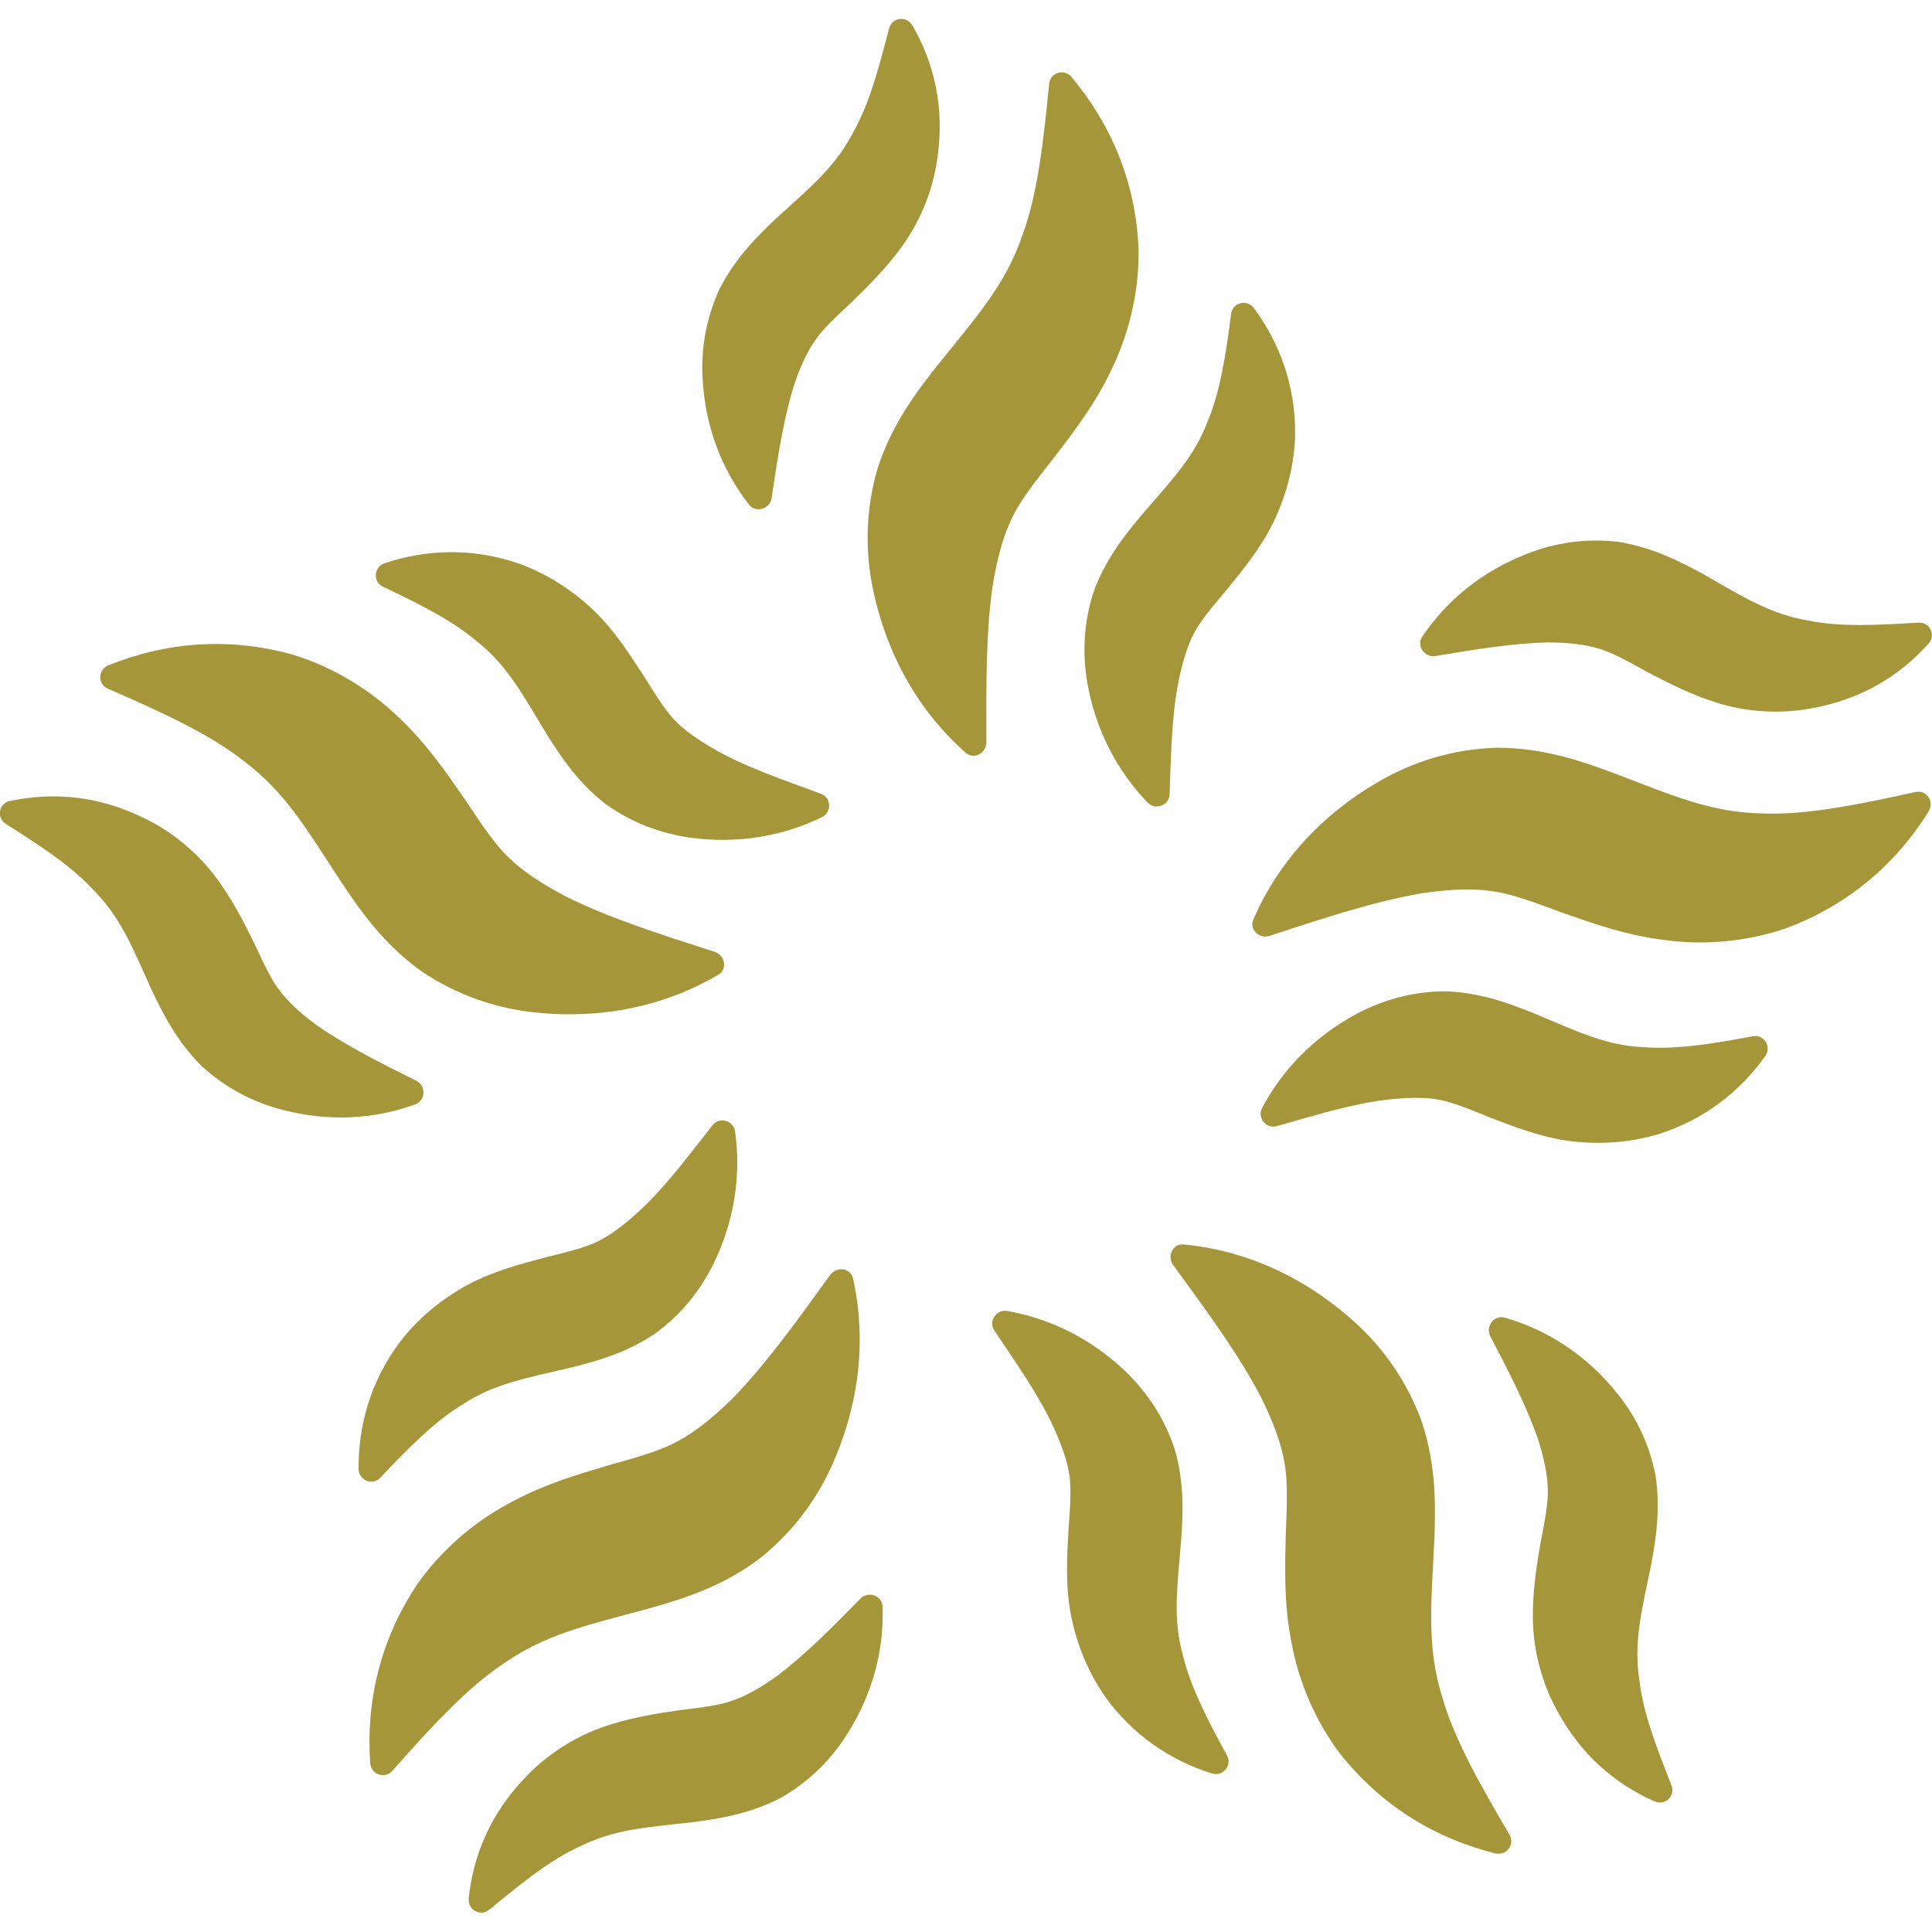 <?xml version="1.0" encoding="UTF-8"?>
<svg id="Calque_1" data-name="Calque 1" xmlns="http://www.w3.org/2000/svg" viewBox="0 0 300 300">
  <defs>
    <style>
      .cls-1 {
        fill: #a6963a;
      }
    </style>
  </defs>
  <path class="cls-1" d="M166.37,11.93c-1.18-1.32-3.24-.65-3.45.99-.9,9.2-1.82,17.32-4.19,23.7-2.61,7.53-6.8,12.22-13.22,20.18-3.09,3.95-6.98,8.94-9.24,15.94-1.93,6.59-1.92,13.09-.69,18.87,2.15,10.18,7.13,18.89,14.38,25.28,1.22,1.09,3.1.14,3.2-1.52-.03-9.39-.06-17.58,1.04-24.81.7-4.07,1.66-7.61,3.05-10.33,1.07-2.31,3.36-5.33,6.42-9.17,2.95-3.86,6.52-8.43,9.09-14.04,2.69-5.59,4.12-12.04,4.04-18.19-.39-10.55-4.33-19.64-10.44-26.89"/>
  <path class="cls-1" d="M141.64,3.92c-.9-1.51-3.12-1.23-3.58.48-1.63,6.29-3.1,11.77-5.54,16.08-2.76,5.34-6.38,8.34-12.12,13.55-2.69,2.58-6.12,5.86-8.69,10.87-2.16,4.74-2.89,9.52-2.6,14.03.42,7.42,2.96,13.95,7.15,19.37,1.04,1.41,3.21.77,3.54-.85.96-6.54,1.88-12.25,3.37-17.24.95-2.94,2.07-5.48,3.42-7.37,1.04-1.59,3.13-3.58,5.79-6.05,2.55-2.49,5.7-5.58,8.28-9.4,2.58-3.81,4.37-8.5,4.93-13.08,1.08-7.72-.55-14.55-3.94-20.41"/>
  <path class="cls-1" d="M201.1,67.43c.08-7.56-2.42-14.2-6.39-19.58-1.04-1.41-3.3-.91-3.54.85-.82,6.45-1.71,12.05-3.59,16.6-2.09,5.59-5.43,9.01-10.46,14.85-2.39,2.89-5.43,6.6-7.31,11.76-1.61,4.97-1.73,9.76-.95,14.24,1.3,7.24,4.6,13.56,9.37,18.5,1.2,1.2,3.28.42,3.38-1.24.24-6.57.35-12.44,1.38-17.53.61-3,1.4-5.73,2.54-7.79.95-1.73,2.71-3.9,5.08-6.67,2.25-2.79,5.1-6.19,7.14-10.35,2.07-4.27,3.28-9.08,3.36-13.64"/>
  <path class="cls-1" d="M16.8,103.32c-1.62.71-1.62,2.88-.13,3.58,8.47,3.7,15.91,7.08,21.24,11.31,6.36,4.81,9.52,10.24,15.11,18.81,2.8,4.15,6.34,9.4,12.3,13.71,5.67,3.87,11.85,5.87,17.73,6.48,10.35,1.1,20.17-.95,28.49-5.86,1.41-.83,1.09-2.9-.46-3.51-8.94-2.88-16.73-5.38-23.27-8.66-3.65-1.93-6.72-3.93-8.88-6.09-1.87-1.73-4.03-4.85-6.73-8.94-2.76-3.99-6-8.8-10.54-12.99-4.49-4.29-10.18-7.64-16.05-9.46-10.15-2.88-20.02-1.95-28.81,1.62"/>
  <path class="cls-1" d="M1.54,124.36c-1.71.39-2.14,2.59-.65,3.56,5.48,3.49,10.23,6.58,13.59,10.24,4.22,4.28,5.96,8.64,9.14,15.72,1.63,3.36,3.68,7.63,7.66,11.63,3.84,3.52,8.16,5.69,12.54,6.81,7.19,1.89,14.18,1.5,20.63-.82,1.66-.55,1.72-2.82.29-3.63-5.93-2.94-11.07-5.57-15.36-8.53-2.5-1.81-4.57-3.66-5.95-5.52-1.19-1.49-2.44-4.08-3.96-7.38-1.58-3.19-3.55-7.15-6.38-10.77-2.83-3.63-6.74-6.78-10.92-8.73-7.01-3.41-14-3.97-20.62-2.56"/>
  <path class="cls-1" d="M80.32,87.43c-7.17-2.42-14.26-2.09-20.59.03-1.66.55-1.89,2.86-.29,3.63,5.88,2.78,10.93,5.35,14.67,8.55,4.67,3.72,6.89,7.95,10.89,14.54,2.01,3.16,4.6,7.2,8.92,10.58,4.23,3.06,8.74,4.66,13.25,5.31,7.29,1,14.32-.18,20.49-3.2,1.52-.77,1.42-2.99-.14-3.6-6.17-2.26-11.72-4.18-16.24-6.73-2.67-1.51-5.02-3.1-6.62-4.82-1.35-1.44-2.87-3.79-4.78-6.89-1.96-3-4.31-6.76-7.63-9.99-3.43-3.29-7.62-5.93-11.93-7.41"/>
  <path class="cls-1" d="M57.49,273.81c.18,1.76,2.23,2.43,3.37,1.23,6.13-6.92,11.65-12.94,17.32-16.71,6.54-4.56,12.68-5.89,22.56-8.56,4.82-1.38,10.9-3.13,16.84-7.47,5.43-4.19,9.25-9.46,11.65-14.86,4.24-9.5,5.33-19.47,3.23-28.91-.35-1.6-2.42-1.94-3.48-.65-5.5,7.61-10.28,14.25-15.43,19.46-2.96,2.88-5.81,5.18-8.54,6.57-2.22,1.24-5.86,2.34-10.59,3.64-4.65,1.39-10.23,2.99-15.61,6.02-5.47,2.94-10.41,7.32-13.96,12.34-5.88,8.76-8.04,18.44-7.36,27.9"/>
  <path class="cls-1" d="M72.79,294.82c-.16,1.75,1.8,2.83,3.18,1.72,5.02-4.13,9.42-7.7,13.93-9.76,5.37-2.69,10.06-2.99,17.77-3.84,3.69-.51,8.39-1.15,13.43-3.69,4.53-2.56,7.93-6.01,10.35-9.83,4.02-6.26,5.81-13.02,5.6-19.88-.01-1.75-2.15-2.51-3.36-1.39-4.62,4.73-8.72,8.81-12.86,11.97-2.5,1.81-4.89,3.21-7.1,3.95-1.78.68-4.63,1.06-8.24,1.49-3.53.52-7.9,1.17-12.22,2.74-4.32,1.57-8.53,4.31-11.68,7.68-5.41,5.61-8.11,12.09-8.81,18.82"/>
  <path class="cls-1" d="M62.02,208.49c-4.51,6.07-6.39,12.92-6.34,19.59.01,1.75,2.14,2.68,3.36,1.39,4.46-4.73,8.46-8.74,12.66-11.31,4.98-3.29,9.69-4.1,17.19-5.86,3.63-.93,8.27-2.15,12.82-5.21,4.22-3.08,7.13-6.88,9.14-10.96,3.2-6.62,4.25-13.67,3.29-20.47-.26-1.68-2.41-2.27-3.46-.98-4.06,5.17-7.59,9.86-11.42,13.37-2.26,2.07-4.5,3.82-6.63,4.81-1.79.84-4.49,1.56-8.03,2.41-3.46.94-7.76,2.01-11.86,4.17-4.18,2.24-7.99,5.42-10.73,9.06"/>
  <path class="cls-1" d="M232.22,287.79c1.73.38,3-1.37,2.21-2.83-4.68-7.97-8.71-15.08-10.54-21.63-2.32-7.63-1.68-13.88-1.17-24.1.17-5.01.39-11.33-1.9-18.32-2.31-6.46-6.13-11.72-10.53-15.67-7.73-6.97-16.87-11.09-26.49-12-1.63-.16-2.59,1.7-1.69,3.11,5.54,7.58,10.38,14.19,13.74,20.69,1.82,3.7,3.13,7.13,3.61,10.15.49,2.5.41,6.29.19,11.19-.12,4.85-.32,10.65.9,16.71,1.11,6.11,3.75,12.16,7.43,17.09,6.52,8.3,15.05,13.35,24.26,15.62"/>
  <path class="cls-1" d="M256.93,279.73c1.61.69,3.25-.84,2.62-2.49-2.38-6.05-4.41-11.34-4.98-16.27-.9-5.94.26-10.49,1.84-18.09.66-3.67,1.5-8.34.64-13.91-1.04-5.1-3.26-9.4-6.15-12.88-4.71-5.76-10.59-9.55-17.17-11.47-1.67-.53-3.05,1.27-2.37,2.77,3.07,5.86,5.69,11.01,7.41,15.93.95,2.93,1.54,5.65,1.57,7.97.09,1.9-.43,4.73-1.13,8.3-.6,3.51-1.33,7.87-1.17,12.46.16,4.6,1.47,9.44,3.7,13.48,3.67,6.88,8.99,11.45,15.18,14.19"/>
  <path class="cls-1" d="M171.49,263.3c4.38,6.17,10.31,10.07,16.68,12.08,1.67.53,3.21-1.21,2.37-2.77-3.13-5.7-5.69-10.75-6.85-15.54-1.59-5.75-.9-10.48-.26-18.16.24-3.74.51-8.53-1-13.81-1.62-4.96-4.33-8.91-7.6-12.09-5.31-5.09-11.69-8.27-18.46-9.45-1.68-.27-2.9,1.59-2,2.99,3.66,5.46,7.03,10.27,9.19,14.99,1.27,2.79,2.24,5.46,2.53,7.79.25,1.96.1,4.75-.19,8.38-.18,3.58-.49,8,.3,12.57.84,4.67,2.69,9.27,5.3,13.01"/>
  <path class="cls-1" d="M299.5,125.94c.89-1.53-.38-3.28-2-2.97-9.03,1.99-17.03,3.62-23.83,3.34-7.97-.15-13.72-2.69-23.28-6.34-4.71-1.71-10.65-3.88-18.01-3.86-6.86.2-13.04,2.22-18.16,5.18-9.02,5.19-15.76,12.62-19.6,21.49-.66,1.5.82,2.99,2.43,2.57,8.92-2.93,16.7-5.48,23.92-6.67,4.09-.59,7.75-.77,10.77-.29,2.53.3,6.11,1.55,10.71,3.28,4.58,1.61,10.03,3.59,16.16,4.31,6.15.84,12.72.2,18.55-1.78,9.91-3.63,17.34-10.19,22.35-18.24"/>
  <path class="cls-1" d="M299.48,99.94c1.15-1.32.21-3.35-1.56-3.26-6.48.39-12.15.69-17.01-.3-5.93-.98-9.9-3.49-16.63-7.34-3.29-1.76-7.47-4.01-13.03-4.91-5.17-.59-9.95.2-14.15,1.87-6.93,2.7-12.35,7.12-16.21,12.79-1.02,1.42.26,3.29,1.9,3.1,6.52-1.11,12.23-2,17.44-2.13,3.09,0,5.85.28,8.06.97,1.84.5,4.37,1.87,7.54,3.64,3.16,1.65,7.07,3.69,11.49,4.97,4.42,1.27,9.43,1.52,13.96.65,7.68-1.36,13.67-5.02,18.19-10.05"/>
  <path class="cls-1" d="M257.45,176.13c7.22-2.26,12.76-6.69,16.65-12.13,1.02-1.42-.16-3.42-1.9-3.1-6.39,1.21-11.98,2.09-16.89,1.71-5.97-.26-10.25-2.38-17.36-5.36-3.48-1.38-7.96-3.12-13.44-3.32-5.22,0-9.81,1.37-13.84,3.49-6.48,3.48-11.48,8.56-14.7,14.63-.77,1.51.61,3.25,2.23,2.83,6.32-1.8,11.94-3.51,17.09-4.11,3.05-.35,5.89-.44,8.19,0,1.94.37,4.55,1.37,7.92,2.77,3.35,1.27,7.46,2.94,12.05,3.6,4.7.65,9.65.31,14.01-1.02"/>
</svg>